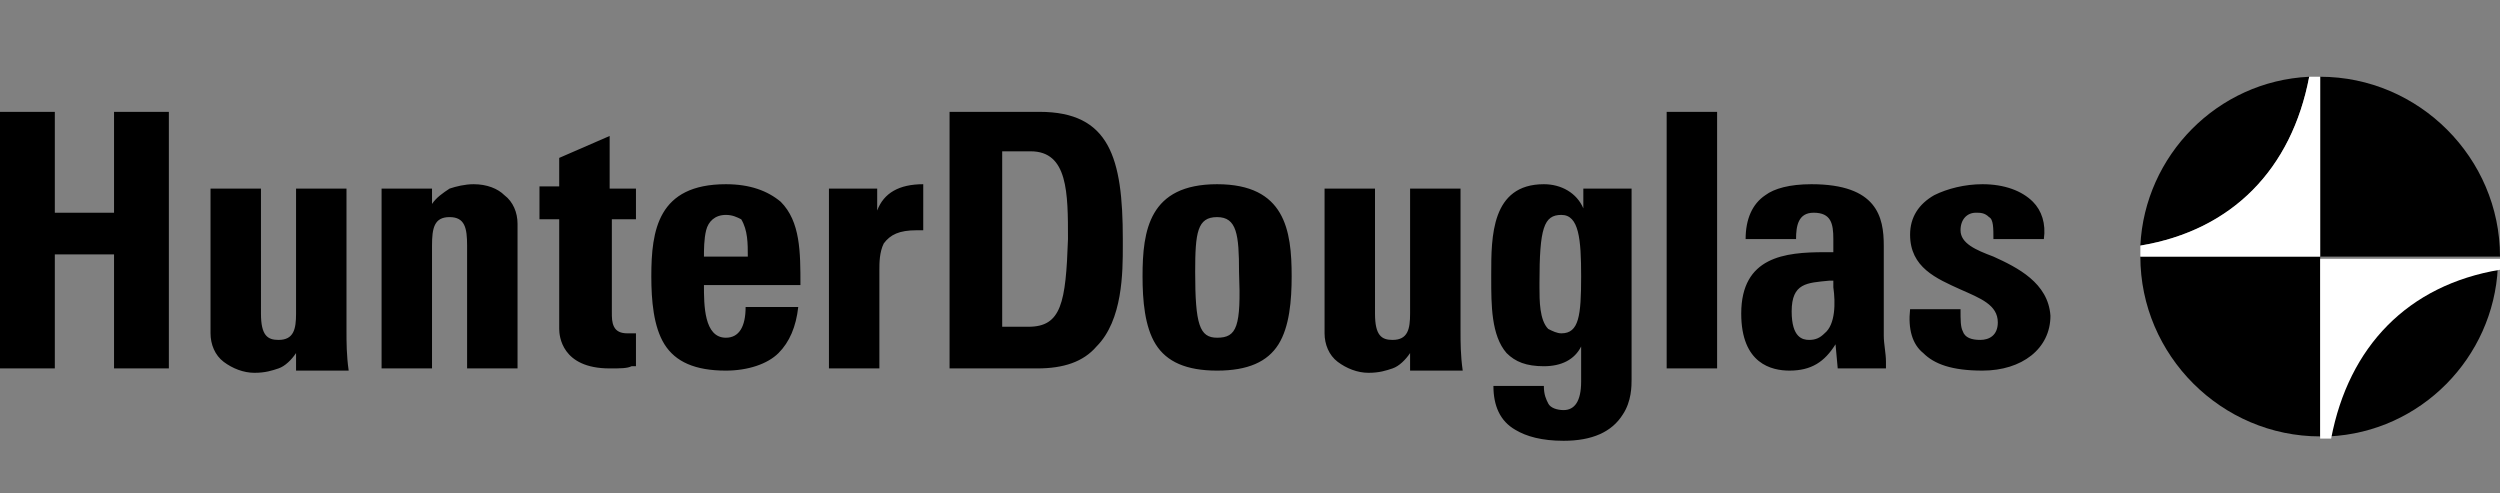 <?xml version="1.0" encoding="utf-8"?>
<!-- Generator: Adobe Illustrator 23.0.4, SVG Export Plug-In . SVG Version: 6.00 Build 0)  -->
<svg version="1.1" id="Layer_1" xmlns="http://www.w3.org/2000/svg" xmlns:xlink="http://www.w3.org/1999/xlink" x="0px" y="0px"
	 viewBox="0 0 114 22.5" style="enable-background:new 0 0 114 22.5;" xml:space="preserve">
<rect x="0" y="0" width="114" height="22.5" fill="#808080" stroke="none"/>
<style type="text/css">
	.st0{fill:#FFFFFF;}
</style>
<g id="XMLID_111_">
	<path id="XMLID_114_" d="M114,11.7c0-4.5-3.7-8.2-8.2-8.2v8.2h-8.2c0,4.5,3.7,8.2,8.2,8.2v-8.2H114z"/>
	<path id="XMLID_113_" d="M106.2,19.9c4.2-0.2,7.5-3.6,7.7-7.7C109.8,13,107,15.7,106.2,19.9z"/>
	<path id="XMLID_112_" d="M105.3,3.5c-4.2,0.2-7.5,3.6-7.7,7.7C101.8,10.5,104.5,7.7,105.3,3.5z"/>
</g>
<g id="XMLID_108_">
	<path id="XMLID_110_" class="st0" d="M105.8,3.5h-0.5c-0.8,4.2-3.5,7-7.7,7.7v0.5h8.2V3.5z"/>
	<path id="XMLID_109_" class="st0" d="M105.8,11.7V20h0.5c0.8-4.2,3.5-7,7.7-7.7v-0.5h-8.2V11.7z"/>
</g>
<path d="M5.2,9.7H2.5V5.1H0v11.7h2.5v-5.2h2.7v5.2h2.5V5.1H5.2V9.7z M15.8,15.1V8.6h-2.3v5.7c0,0.7-0.1,1.2-0.8,1.2
	c-0.5,0-0.8-0.2-0.8-1.2V8.6H9.6v6.6c0,0.5,0.2,1,0.6,1.3c0.4,0.3,0.9,0.5,1.4,0.5s0.8-0.1,1.1-0.2s0.6-0.4,0.8-0.7v0.8h2.4
	C15.8,16.2,15.8,15.6,15.8,15.1z M21.6,8.4c-0.4,0-0.8,0.1-1.1,0.2c-0.3,0.2-0.6,0.4-0.8,0.7V8.6h-2.3v8.2h2.3v-5.6
	c0-0.8,0.1-1.3,0.8-1.3c0.7,0,0.8,0.5,0.8,1.3v5.6h2.3v-6.6c0-0.5-0.2-1-0.6-1.3C22.7,8.6,22.2,8.4,21.6,8.4z M27.8,6.2l-2.3,1v1.3
	h-0.9V10h0.9v5c0,0.3,0.1,1.8,2.3,1.8c0.5,0,0.8,0,1-0.1H29v-1.5h-0.4c-0.3,0-0.5-0.1-0.6-0.3s-0.1-0.4-0.1-0.7V10H29V8.6h-1.2V6.2z
	 M33.1,8.4c-3.1,0-3.4,2.1-3.4,4.2c0,1.1,0.1,2.3,0.6,3.1s1.4,1.2,2.8,1.2c1,0,1.9-0.3,2.4-0.8s0.8-1.2,0.9-2.1H34
	c0,0.9-0.3,1.4-0.9,1.4c-1,0-1-1.5-1-2.4h4.4c0-1.5,0-2.9-0.9-3.8C35,8.7,34.2,8.4,33.1,8.4z M34.1,11.7h-2c0-0.3,0-0.8,0.1-1.2
	s0.4-0.7,0.9-0.7c0.3,0,0.5,0.1,0.7,0.2C34.1,10.5,34.1,11.1,34.1,11.7z M40,9.6v-1h-2.2v8.2h2.3v-4.5c0-0.3,0-0.8,0.2-1.2
	c0.3-0.4,0.7-0.6,1.5-0.6h0.3V8.4C41,8.4,40.3,8.8,40,9.6z M51.2,10.9c0-3.7-0.6-5.8-3.8-5.8h-4.1v11.7h4c1.2,0,2.1-0.3,2.7-1
	c1.2-1.2,1.2-3.4,1.2-4.6C51.2,11.2,51.2,10.9,51.2,10.9z M46.9,14.9h-1.2v-8H47c1.7,0,1.7,1.9,1.7,4C48.6,13.8,48.4,14.9,46.9,14.9
	z M55.5,8.4c-3.1,0-3.4,2.1-3.4,4.2c0,1.1,0.1,2.3,0.6,3.1s1.4,1.2,2.8,1.2s2.3-0.4,2.8-1.2s0.6-2,0.6-3.1
	C58.9,10.5,58.6,8.4,55.5,8.4z M55.5,15.4c-0.8,0-1-0.6-1-3c0-1.8,0.1-2.5,1-2.5s1,0.8,1,2.5C56.6,14.9,56.4,15.4,55.5,15.4z
	 M66.6,15.1V8.6h-2.3v5.7c0,0.7-0.1,1.2-0.8,1.2c-0.5,0-0.8-0.2-0.8-1.2V8.6h-2.3v6.6c0,0.5,0.2,1,0.6,1.3s0.9,0.5,1.4,0.5
	s0.8-0.1,1.1-0.2s0.6-0.4,0.8-0.7v0.8h2.4C66.6,16.2,66.6,15.6,66.6,15.1z M72.2,9.5c-0.3-0.7-1-1.1-1.8-1.1c-2.4,0-2.4,2.4-2.4,4.1
	v0.2c0,1.2,0,2.6,0.7,3.4c0.4,0.4,0.9,0.6,1.7,0.6c0.8,0,1.4-0.3,1.7-0.9v1.6c0,0.9-0.3,1.3-0.8,1.3c-0.3,0-0.6-0.1-0.7-0.3
	c-0.1-0.2-0.2-0.4-0.2-0.8h-2.3c0,0.9,0.3,1.6,1,2c0.5,0.3,1.2,0.5,2.2,0.5c1.3,0,2.2-0.4,2.7-1.2c0.4-0.6,0.4-1.3,0.4-1.6V8.6h-2.2
	L72.2,9.5L72.2,9.5z M71.2,15.2c-0.2,0-0.4-0.1-0.6-0.2c-0.4-0.4-0.4-1.3-0.4-1.9v-0.2c0-2.5,0.2-3.1,1-3.1s0.9,1.1,0.9,2.8
	C72.1,14.4,72,15.2,71.2,15.2z M86,16.5c0-0.4-0.1-0.8-0.1-1.2v-4.1c0-1.3-0.3-2.8-3.3-2.8c-1,0-1.7,0.2-2.1,0.5
	c-0.6,0.4-0.9,1.1-0.9,2h2.3c0-0.6,0.1-1.2,0.8-1.2c0.8,0,0.9,0.5,0.9,1.2v0.6h-0.4c-1.8,0-3.8,0.2-3.8,2.8c0,2.3,1.4,2.6,2.2,2.6
	c1,0,1.6-0.4,2.1-1.2l0.1,1.1H86C86,16.8,86,16.5,86,16.5z M83.2,15.2c-0.2,0.2-0.4,0.3-0.7,0.3c-0.3,0-0.8-0.1-0.8-1.3
	c0-1.3,0.7-1.3,1.7-1.4h0.2v0.3C83.7,13.8,83.7,14.8,83.2,15.2z M90.9,11.7c-0.8-0.3-1.5-0.6-1.5-1.2c0-0.5,0.3-0.8,0.7-0.8
	c0.2,0,0.4,0,0.6,0.2c0.2,0.1,0.2,0.5,0.2,1h2.3c0.1-0.7-0.1-1.3-0.5-1.7c-0.5-0.5-1.3-0.8-2.3-0.8c-0.8,0-1.6,0.2-2.2,0.5
	c-0.7,0.4-1.1,1-1.1,1.8c0,1.5,1.2,2,2.3,2.5c0.9,0.4,1.7,0.7,1.7,1.5c0,0.6-0.4,0.8-0.8,0.8s-0.7-0.1-0.8-0.4
	c-0.1-0.2-0.1-0.5-0.1-1h-2.3c-0.1,0.9,0.1,1.6,0.6,2c0.5,0.5,1.3,0.8,2.7,0.8c1.8,0,3.1-1,3.1-2.5C93.4,12.9,92,12.2,90.9,11.7
	L90.9,11.7z M76,16.8h2.3V5.1H76V16.8z"/>
</svg>
